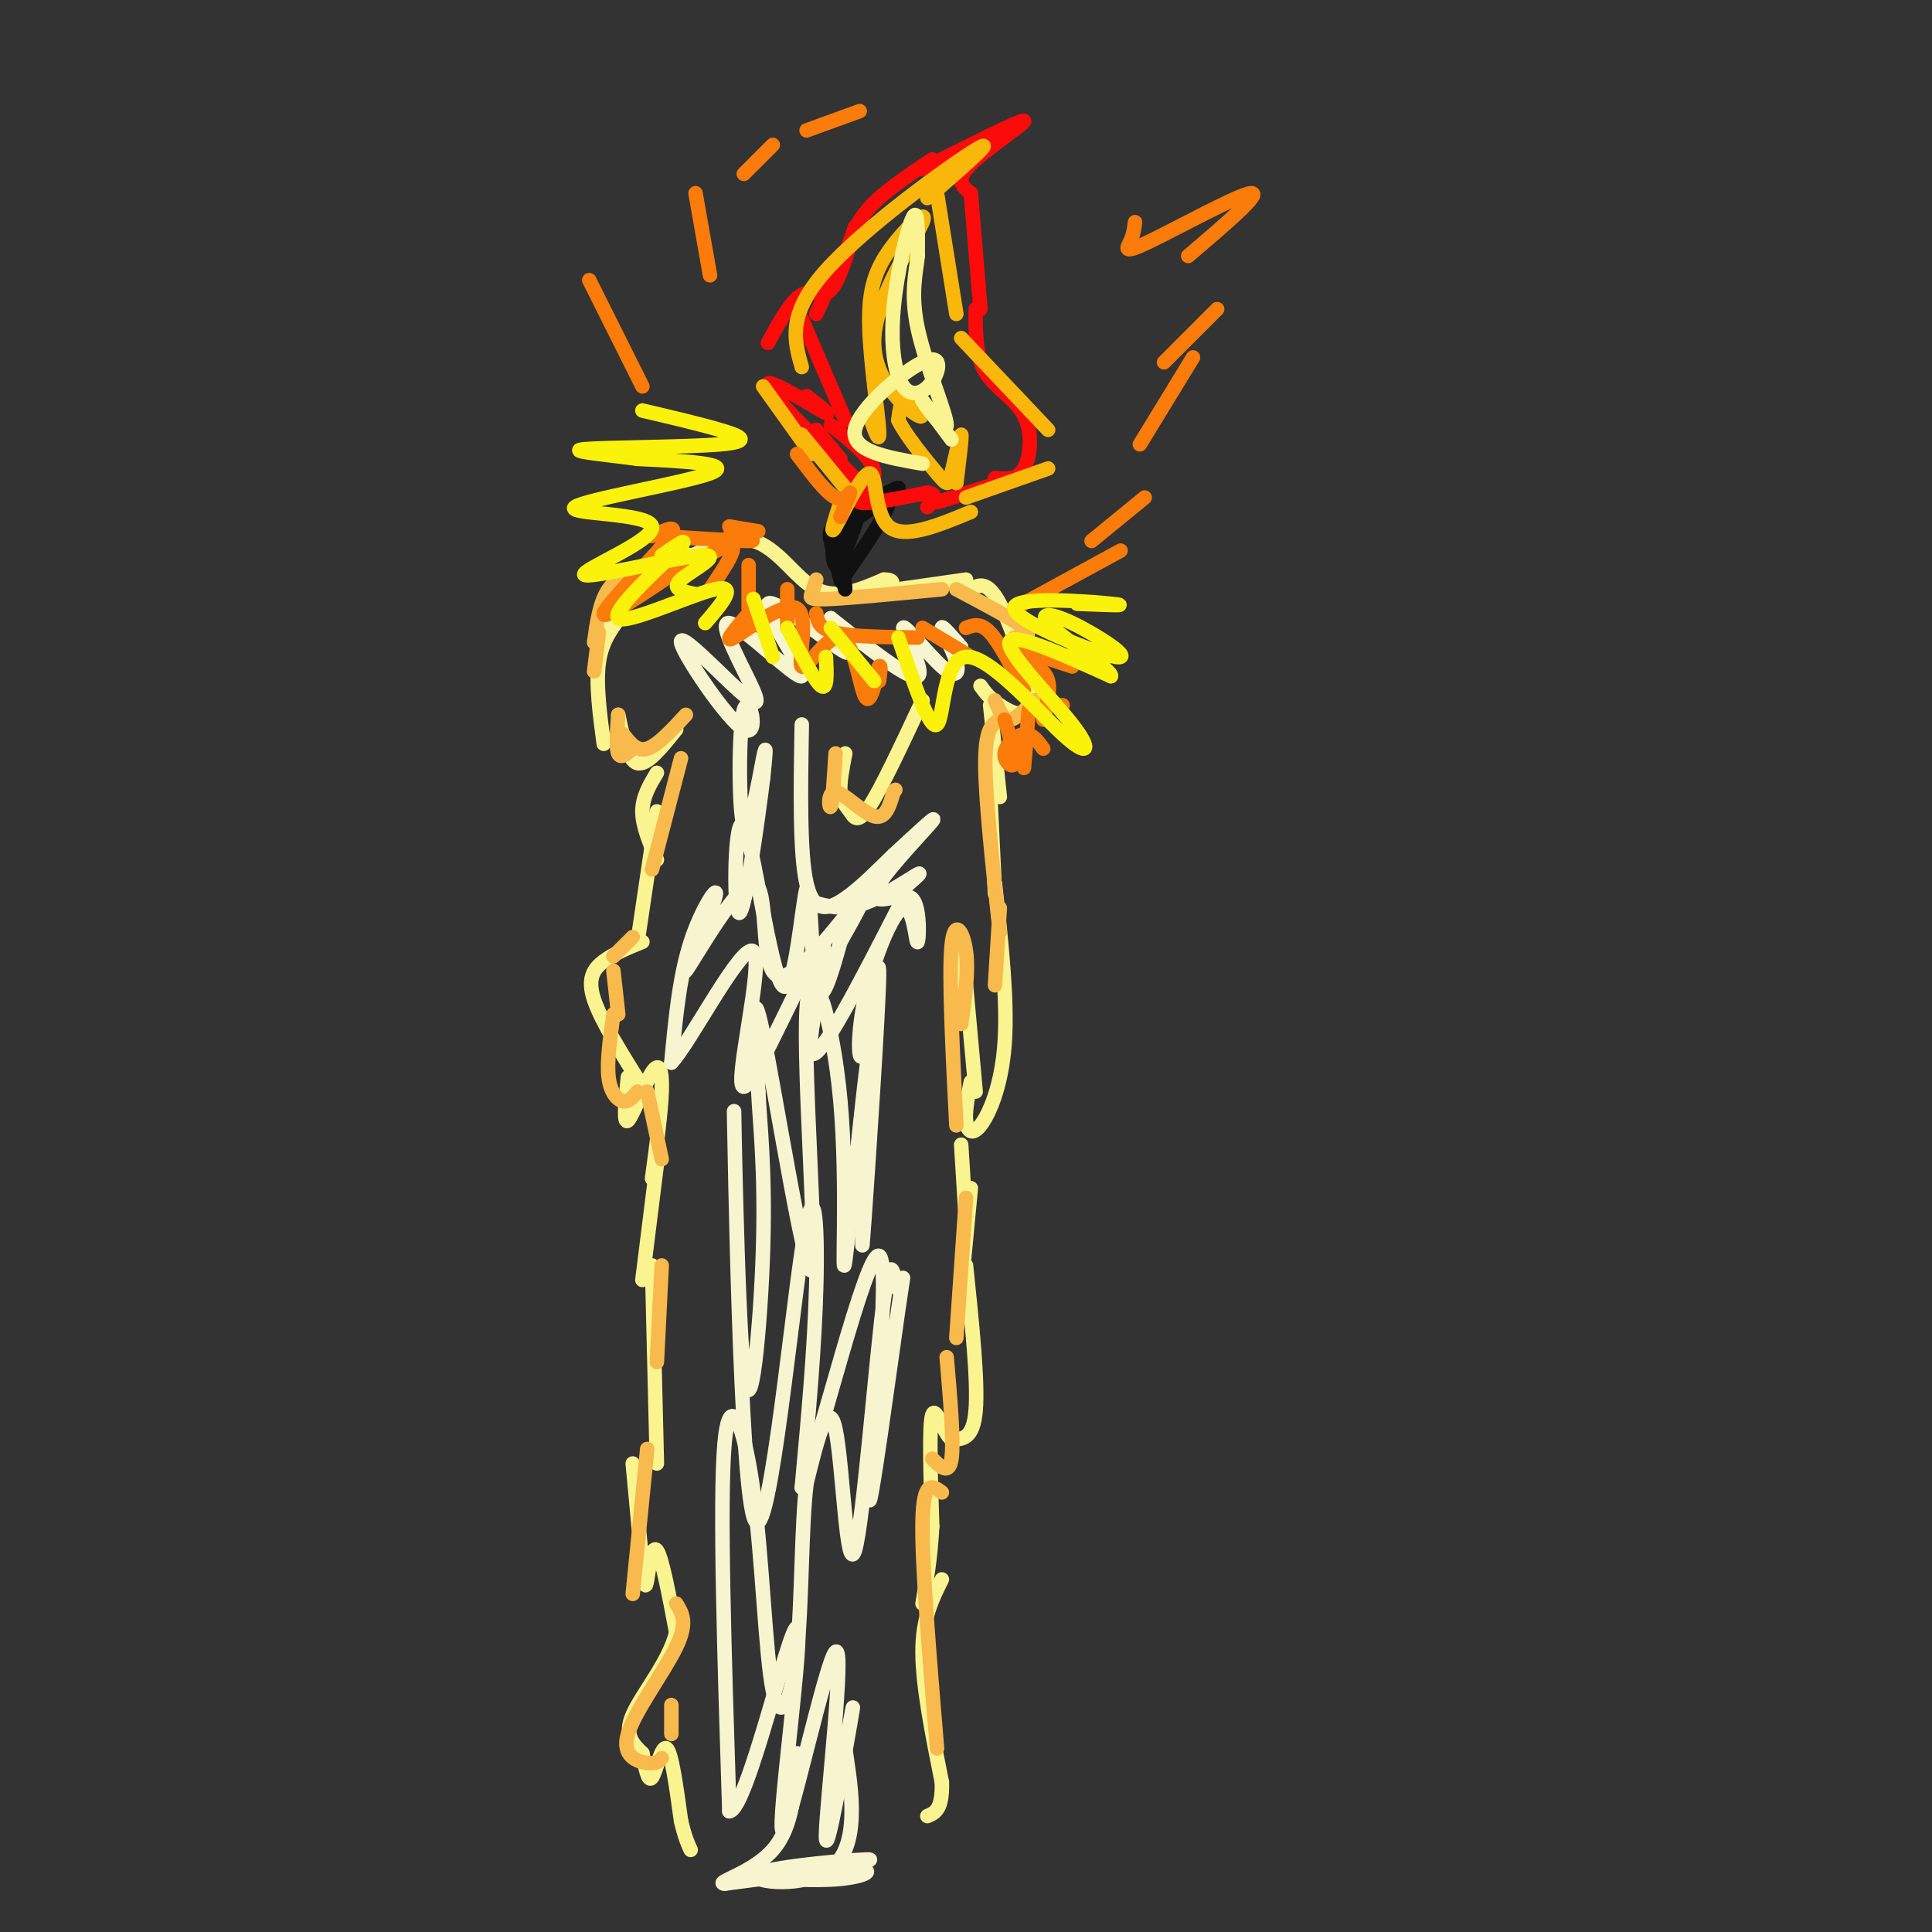 <svg viewBox='0 0 400 400' version='1.1' xmlns='http://www.w3.org/2000/svg' xmlns:xlink='http://www.w3.org/1999/xlink'><rect x="0" y="0" width="400" height="400" fill="#333333" stroke="none"/><g fill='none' stroke='rgb(249,244,144)' stroke-width='3' stroke-linecap='round' stroke-linejoin='round'><path d='M144,115c-2.917,-0.250 -5.833,-0.500 -9,2c-3.167,2.500 -6.583,7.750 -10,13'/><path d='M129,127c-2.167,2.750 -4.333,5.500 -5,10c-0.667,4.500 0.167,10.750 1,17'/><path d='M128,148c1.000,4.750 2.000,9.500 4,10c2.000,0.500 5.000,-3.250 8,-7'/><path d='M136,160c-1.500,2.500 -3.000,5.000 -3,8c0.000,3.000 1.500,6.500 3,10'/><path d='M136,168c0.000,0.000 -4.000,27.000 -4,27'/><path d='M133,195c-2.933,1.200 -5.867,2.400 -8,4c-2.133,1.600 -3.467,3.600 -2,8c1.467,4.400 5.733,11.200 10,18'/><path d='M130,223c-0.494,4.946 -0.988,9.893 0,9c0.988,-0.893 3.458,-7.625 5,-10c1.542,-2.375 2.155,-0.393 2,4c-0.155,4.393 -1.077,11.196 -2,18'/><path d='M136,241c0.000,0.000 -3.000,24.000 -3,24'/><path d='M135,262c0.000,0.000 1.000,41.000 1,41'/><path d='M138,118c6.467,-3.689 12.933,-7.378 18,-6c5.067,1.378 8.733,7.822 13,10c4.267,2.178 9.133,0.089 14,-2'/><path d='M183,120c2.500,0.000 1.750,1.000 1,2'/><path d='M179,123c0.000,0.000 21.000,-3.000 21,-3'/><path d='M201,122c1.702,-0.940 3.405,-1.881 6,3c2.595,4.881 6.083,15.583 6,20c-0.083,4.417 -3.738,2.548 -6,1c-2.262,-1.548 -3.131,-2.774 -4,-4'/><path d='M191,145c-4.262,9.113 -8.524,18.226 -11,22c-2.476,3.774 -3.167,2.208 -4,1c-0.833,-1.208 -1.810,-2.060 -2,-4c-0.190,-1.940 0.405,-4.970 1,-8'/><path d='M205,146c0.000,0.000 2.000,19.000 2,19'/><path d='M205,164c0.000,0.000 1.000,21.000 1,21'/><path d='M206,183c1.315,12.042 2.631,24.083 2,33c-0.631,8.917 -3.208,14.708 -5,17c-1.792,2.292 -2.798,1.083 -3,-1c-0.202,-2.083 0.399,-5.042 1,-8'/><path d='M202,226c0.000,0.000 -2.000,-22.000 -2,-22'/><path d='M199,206c0.000,0.000 -1.000,-10.000 -1,-10'/><path d='M199,237c0.000,0.000 1.000,16.000 1,16'/><path d='M201,246c0.000,0.000 -2.000,21.000 -2,21'/><path d='M200,262c1.250,12.000 2.500,24.000 2,30c-0.500,6.000 -2.750,6.000 -5,6'/><path d='M197,298c-1.667,-1.200 -3.333,-7.200 -4,-5c-0.667,2.200 -0.333,12.600 0,23'/><path d='M193,316c-0.333,6.500 -1.167,11.250 -2,16'/><path d='M131,303c0.768,8.256 1.536,16.512 2,21c0.464,4.488 0.625,5.208 1,3c0.375,-2.208 0.964,-7.345 2,-6c1.036,1.345 2.518,9.173 4,17'/><path d='M140,338c-1.467,6.067 -7.133,12.733 -9,17c-1.867,4.267 0.067,6.133 2,8'/><path d='M133,363c0.619,2.905 1.167,6.167 2,5c0.833,-1.167 1.952,-6.762 3,-6c1.048,0.762 2.024,7.881 3,15'/><path d='M141,377c0.833,3.500 1.417,4.750 2,6'/><path d='M195,327c-2.000,4.000 -4.000,8.000 -4,15c0.000,7.000 2.000,17.000 4,27'/><path d='M195,369c0.167,5.667 -1.417,6.333 -3,7'/></g>
<g fill='none' stroke='rgb(248,186,77)' stroke-width='3' stroke-linecap='round' stroke-linejoin='round'><path d='M173,156c-0.321,5.167 -0.643,10.333 -1,11c-0.357,0.667 -0.750,-3.167 1,-3c1.750,0.167 5.643,4.333 8,5c2.357,0.667 3.179,-2.167 4,-5'/><path d='M185,164c0.667,-0.833 0.333,-0.417 0,0'/><path d='M214,145c-1.833,2.000 -3.667,4.000 -5,4c-1.333,0.000 -2.167,-2.000 -3,-4'/><path d='M207,149c-1.500,0.833 -3.000,1.667 -3,9c0.000,7.333 1.500,21.167 3,35'/><path d='M207,188c0.000,0.000 -1.000,16.000 -1,16'/><path d='M198,233c-0.778,-15.400 -1.556,-30.800 -1,-37c0.556,-6.200 2.444,-3.200 3,1c0.556,4.200 -0.222,9.600 -1,15'/><path d='M200,248c0.000,0.000 -2.000,29.000 -2,29'/><path d='M196,281c0.750,8.750 1.500,17.500 1,21c-0.500,3.500 -2.250,1.750 -4,0'/><path d='M195,309c-1.917,-1.417 -3.833,-2.833 -4,6c-0.167,8.833 1.417,27.917 3,47'/><path d='M140,332c1.232,1.952 2.464,3.905 0,9c-2.464,5.095 -8.625,13.333 -10,18c-1.375,4.667 2.036,5.762 4,6c1.964,0.238 2.482,-0.381 3,-1'/><path d='M139,359c0.000,0.000 0.000,-6.000 0,-6'/><path d='M134,300c0.000,0.000 -3.000,30.000 -3,30'/><path d='M136,282c0.000,0.000 1.000,-20.000 1,-20'/><path d='M137,240c0.000,0.000 -3.000,-14.000 -3,-14'/><path d='M132,226c-0.911,1.111 -1.822,2.222 -3,2c-1.178,-0.222 -2.622,-1.778 -3,-5c-0.378,-3.222 0.311,-8.111 1,-13'/><path d='M128,210c0.000,0.000 -1.000,-9.000 -1,-9'/><path d='M127,198c0.000,0.000 4.000,-4.000 4,-4'/><path d='M135,180c0.000,0.000 6.000,-23.000 6,-23'/><path d='M142,148c-2.917,3.167 -5.833,6.333 -8,7c-2.167,0.667 -3.583,-1.167 -5,-3'/><path d='M131,155c-1.250,1.083 -2.500,2.167 -3,1c-0.500,-1.167 -0.250,-4.583 0,-8'/><path d='M169,120c-0.356,1.111 -0.711,2.222 -1,3c-0.289,0.778 -0.511,1.222 4,1c4.511,-0.222 13.756,-1.111 23,-2'/><path d='M198,122c6.000,3.167 12.000,6.333 14,8c2.000,1.667 0.000,1.833 -2,2'/><path d='M134,117c-3.083,1.167 -6.167,2.333 -8,5c-1.833,2.667 -2.417,6.833 -3,11'/><path d='M124,131c0.000,0.000 -1.000,8.000 -1,8'/></g>
<g fill='none' stroke='rgb(247,245,208)' stroke-width='3' stroke-linecap='round' stroke-linejoin='round'><path d='M199,134c-2.042,-2.362 -4.085,-4.723 -4,-4c0.085,0.723 2.296,4.531 3,7c0.704,2.469 -0.100,3.600 -3,1c-2.900,-2.600 -7.896,-8.931 -8,-8c-0.104,0.931 4.685,9.123 3,10c-1.685,0.877 -9.842,-5.562 -18,-12'/><path d='M172,128c-0.949,0.644 5.680,8.253 3,7c-2.680,-1.253 -14.668,-11.369 -16,-10c-1.332,1.369 7.994,14.223 7,15c-0.994,0.777 -12.306,-10.521 -15,-11c-2.694,-0.479 3.230,9.863 5,14c1.770,4.137 -0.615,2.068 -3,0'/><path d='M153,143c-3.966,-3.544 -12.383,-12.403 -12,-10c0.383,2.403 9.564,16.069 13,18c3.436,1.931 1.127,-7.874 0,-4c-1.127,3.874 -1.073,21.428 0,24c1.073,2.572 3.164,-9.836 4,-14c0.836,-4.164 0.418,-0.082 0,4'/><path d='M158,161c-1.084,8.702 -3.793,28.456 -5,28c-1.207,-0.456 -0.912,-21.122 1,-18c1.912,3.122 5.440,30.033 8,33c2.560,2.967 4.151,-18.009 5,-20c0.849,-1.991 0.957,15.003 2,20c1.043,4.997 3.022,-2.001 5,-9'/><path d='M174,195c2.699,-4.808 6.947,-12.328 4,-9c-2.947,3.328 -13.089,17.503 -17,16c-3.911,-1.503 -1.589,-18.685 -5,-19c-3.411,-0.315 -12.553,16.235 -14,18c-1.447,1.765 4.803,-11.256 6,-15c1.197,-3.744 -2.658,1.787 -5,9c-2.342,7.213 -3.171,16.106 -4,25'/><path d='M139,220c3.638,-3.633 14.732,-25.217 17,-23c2.268,2.217 -4.289,28.233 -2,28c2.289,-0.233 13.424,-26.717 16,-29c2.576,-2.283 -3.407,19.633 -2,22c1.407,2.367 10.203,-14.817 19,-32'/><path d='M187,186c3.675,-2.255 3.363,8.108 3,9c-0.363,0.892 -0.778,-7.688 -3,-7c-2.222,0.688 -6.253,10.643 -8,19c-1.747,8.357 -1.211,15.116 0,10c1.211,-5.116 3.095,-22.108 3,-15c-0.095,7.108 -2.170,38.317 -3,50c-0.830,11.683 -0.415,3.842 0,-4'/><path d='M179,248c0.548,-10.686 1.919,-35.400 1,-31c-0.919,4.400 -4.129,37.914 -5,44c-0.871,6.086 0.595,-15.256 -1,-33c-1.595,-17.744 -6.252,-31.890 -7,-19c-0.748,12.890 2.414,52.817 1,54c-1.414,1.183 -7.404,-36.376 -10,-49c-2.596,-12.624 -1.798,-0.312 -1,12'/><path d='M157,226c0.275,6.239 1.463,15.837 1,32c-0.463,16.163 -2.577,38.890 -4,26c-1.423,-12.890 -2.155,-61.399 -2,-53c0.155,8.399 1.196,73.705 4,83c2.804,9.295 7.370,-37.421 10,-55c2.630,-17.579 3.323,-6.023 3,7c-0.323,13.023 -1.661,27.511 -3,42'/><path d='M166,308c3.377,-8.042 13.319,-49.147 16,-48c2.681,1.147 -1.900,44.544 -2,50c-0.100,5.456 4.282,-27.030 6,-39c1.718,-11.970 0.773,-3.423 0,-4c-0.773,-0.577 -1.372,-10.278 -3,2c-1.628,12.278 -4.284,46.536 -6,52c-1.716,5.464 -2.490,-17.868 -4,-25c-1.510,-7.132 -3.755,1.934 -6,11'/><path d='M167,307c-1.116,8.585 -0.907,24.549 -2,35c-1.093,10.451 -3.489,15.389 -5,8c-1.511,-7.389 -2.138,-27.105 -4,-41c-1.862,-13.895 -4.961,-21.970 -6,-10c-1.039,11.970 -0.020,43.985 1,76'/><path d='M151,375c3.701,-0.193 12.454,-38.676 14,-38c1.546,0.676 -4.116,40.510 -3,42c1.116,1.490 9.011,-35.363 11,-37c1.989,-1.637 -1.926,31.944 -2,38c-0.074,6.056 3.693,-15.413 5,-23c1.307,-7.587 0.153,-1.294 -1,5'/><path d='M175,362c0.822,6.028 3.376,18.599 -2,24c-5.376,5.401 -18.682,3.634 -16,2c2.682,-1.634 21.351,-3.134 23,-3c1.649,0.134 -13.723,1.902 -17,3c-3.277,1.098 5.541,1.526 11,1c5.459,-0.526 7.560,-2.008 3,-2c-4.560,0.008 -15.780,1.504 -27,3'/><path d='M150,390c-2.200,-0.200 5.800,-2.200 10,-7c4.200,-4.800 4.600,-12.400 5,-20'/><path d='M169,187c2.903,0.756 5.805,1.512 10,0c4.195,-1.512 9.682,-5.292 11,-6c1.318,-0.708 -1.534,1.656 -3,3c-1.466,1.344 -1.548,1.670 -3,2c-1.452,0.330 -4.276,0.666 -2,-3c2.276,-3.666 9.650,-11.333 11,-13c1.350,-1.667 -3.325,2.667 -8,7'/><path d='M185,177c-3.036,2.905 -6.625,6.667 -10,9c-3.375,2.333 -6.536,3.238 -8,-3c-1.464,-6.238 -1.232,-19.619 -1,-33'/></g>
<g fill='none' stroke='rgb(17,17,17)' stroke-width='3' stroke-linecap='round' stroke-linejoin='round'><path d='M174,120c-0.792,-3.042 -1.583,-6.083 -2,-8c-0.417,-1.917 -0.458,-2.708 3,-5c3.458,-2.292 10.417,-6.083 11,-6c0.583,0.083 -5.208,4.042 -11,8'/><path d='M175,109c-1.596,4.979 -0.088,13.427 0,13c0.088,-0.427 -1.246,-9.730 -2,-11c-0.754,-1.270 -0.930,5.494 0,6c0.930,0.506 2.965,-5.247 5,-11'/><path d='M178,106c2.511,-2.822 6.289,-4.378 6,-2c-0.289,2.378 -4.644,8.689 -9,15'/><path d='M175,119c-1.500,2.500 -0.750,1.250 0,0'/></g>
<g fill='none' stroke='rgb(253,10,10)' stroke-width='3' stroke-linecap='round' stroke-linejoin='round'><path d='M174,95c0.000,0.000 -5.000,-6.000 -5,-6'/><path d='M173,97c3.536,2.625 7.071,5.250 3,1c-4.071,-4.250 -15.750,-15.375 -17,-18c-1.250,-2.625 7.929,3.250 11,5c3.071,1.750 0.036,-0.625 -3,-3'/><path d='M159,71c2.400,-4.400 4.800,-8.800 7,-10c2.200,-1.200 4.200,0.800 6,-1c1.800,-1.800 3.400,-7.400 5,-13'/><path d='M194,104c0.000,0.000 16.000,-5.000 16,-5'/><path d='M206,99c2.310,0.208 4.619,0.417 6,-2c1.381,-2.417 1.833,-7.458 0,-11c-1.833,-3.542 -5.952,-5.583 -8,-9c-2.048,-3.417 -2.024,-8.208 -2,-13'/><path d='M203,64c0.000,0.000 -2.000,-24.000 -2,-24'/><path d='M201,40c-1.689,-1.311 -3.378,-2.622 0,-6c3.378,-3.378 11.822,-8.822 11,-9c-0.822,-0.178 -10.911,4.911 -21,10'/><path d='M193,33c-5.000,3.333 -10.000,6.667 -13,10c-3.000,3.333 -4.000,6.667 -5,10'/><path d='M174,54c0.000,0.000 -5.000,11.000 -5,11'/><path d='M166,66c0.000,0.000 9.000,21.000 9,21'/><path d='M172,88c4.444,3.511 8.889,7.022 9,10c0.111,2.978 -4.111,5.422 -3,6c1.111,0.578 7.556,-0.711 14,-2'/><path d='M192,102c2.333,0.167 1.167,1.583 0,3'/></g>
<g fill='none' stroke='rgb(249,183,11)' stroke-width='3' stroke-linecap='round' stroke-linejoin='round'><path d='M158,80c0.000,0.000 10.000,14.000 10,14'/><path d='M166,90c0.000,0.000 9.000,11.000 9,11'/><path d='M174,104c-1.196,3.702 -2.393,7.405 -1,5c1.393,-2.405 5.375,-10.917 7,-11c1.625,-0.083 0.893,8.262 4,11c3.107,2.738 10.054,-0.131 17,-3'/><path d='M200,103c0.000,0.000 17.000,-6.000 17,-6'/><path d='M217,89c0.000,0.000 -18.000,-19.000 -18,-19'/><path d='M198,65c0.000,0.000 -4.000,-25.000 -4,-25'/><path d='M192,41c7.556,-6.556 15.111,-13.111 10,-10c-5.111,3.111 -22.889,15.889 -31,25c-8.111,9.111 -6.556,14.556 -5,20'/><path d='M180,86c1.109,3.252 2.218,6.504 2,3c-0.218,-3.504 -1.763,-13.763 -2,-21c-0.237,-7.237 0.834,-11.453 4,-16c3.166,-4.547 8.429,-9.426 7,-6c-1.429,3.426 -9.548,15.155 -10,24c-0.452,8.845 6.763,14.804 9,16c2.237,1.196 -0.504,-2.373 -2,-3c-1.496,-0.627 -1.748,1.686 -2,4'/><path d='M186,87c1.356,2.951 5.745,8.327 8,11c2.255,2.673 2.376,2.643 3,0c0.624,-2.643 1.750,-7.898 2,-8c0.250,-0.102 -0.375,4.949 -1,10'/></g>
<g fill='none' stroke='rgb(249,244,144)' stroke-width='3' stroke-linecap='round' stroke-linejoin='round'><path d='M191,96c-7.400,-1.283 -14.799,-2.566 -14,-7c0.799,-4.434 9.797,-12.020 14,-14c4.203,-1.980 3.610,1.646 2,4c-1.610,2.354 -4.236,3.435 -6,1c-1.764,-2.435 -2.667,-8.386 -2,-16c0.667,-7.614 2.905,-16.890 4,-19c1.095,-2.110 1.048,2.945 1,8'/><path d='M190,53c-0.308,3.317 -1.577,7.611 0,15c1.577,7.389 6.002,17.874 6,20c-0.002,2.126 -4.429,-4.107 -5,-5c-0.571,-0.893 2.715,3.553 6,8'/></g>
<g fill='none' stroke='rgb(251,123,11)' stroke-width='3' stroke-linecap='round' stroke-linejoin='round'><path d='M165,94c3.000,4.022 6.000,8.044 8,9c2.000,0.956 3.000,-1.156 3,-1c0.000,0.156 -1.000,2.578 -2,5'/><path d='M157,110c0.000,0.000 -6.000,-1.000 -6,-1'/><path d='M151,111c3.167,0.500 6.333,1.000 4,1c-2.333,0.000 -10.167,-0.500 -18,-1'/><path d='M135,111c3.089,-1.467 6.178,-2.933 3,1c-3.178,3.933 -12.622,13.267 -13,15c-0.378,1.733 8.311,-4.133 17,-10'/><path d='M142,117c1.476,-0.631 -3.333,2.792 -2,2c1.333,-0.792 8.810,-5.798 11,-6c2.190,-0.202 -0.905,4.399 -4,9'/><path d='M155,117c0.000,0.000 0.000,9.000 0,9'/><path d='M163,122c0.000,0.000 0.000,8.000 0,8'/><path d='M169,127c0.250,1.583 0.500,3.167 4,4c3.500,0.833 10.250,0.917 17,1'/><path d='M191,130c0.000,0.000 10.000,6.000 10,6'/><path d='M200,130c1.500,-0.583 3.000,-1.167 5,1c2.000,2.167 4.500,7.083 7,12'/><path d='M213,137c1.750,1.000 3.500,2.000 4,4c0.500,2.000 -0.250,5.000 -1,8'/><path d='M213,147c0.000,0.000 -1.000,12.000 -1,12'/><path d='M208,149c1.167,3.893 2.333,7.786 2,9c-0.333,1.214 -2.167,-0.250 -2,-2c0.167,-1.750 2.333,-3.786 4,-4c1.667,-0.214 2.833,1.393 4,3'/><path d='M217,146c0.000,0.000 3.000,0.000 3,0'/><path d='M210,134c0.000,0.000 12.000,4.000 12,4'/><path d='M210,126c0.000,0.000 22.000,-12.000 22,-12'/><path d='M226,112c0.000,0.000 11.000,-9.000 11,-9'/><path d='M236,92c0.000,0.000 11.000,-18.000 11,-18'/><path d='M241,75c0.000,0.000 11.000,-11.000 11,-11'/><path d='M246,53c7.744,-6.601 15.488,-13.202 13,-13c-2.488,0.202 -15.208,7.208 -21,10c-5.792,2.792 -4.655,1.369 -4,0c0.655,-1.369 0.827,-2.685 1,-4'/><path d='M133,80c0.000,0.000 -11.000,-22.000 -11,-22'/><path d='M147,57c0.000,0.000 -3.000,-17.000 -3,-17'/><path d='M154,36c0.000,0.000 6.000,-6.000 6,-6'/><path d='M167,27c0.000,0.000 11.000,-4.000 11,-4'/><path d='M155,127c-2.765,3.234 -5.531,6.468 -3,5c2.531,-1.468 10.358,-7.636 13,-6c2.642,1.636 0.100,11.078 1,12c0.900,0.922 5.242,-6.675 8,-6c2.758,0.675 3.931,9.621 5,12c1.069,2.379 2.035,-1.811 3,-6'/><path d='M182,138c0.500,-0.500 0.250,1.250 0,3'/></g>
<g fill='none' stroke='rgb(251,242,11)' stroke-width='3' stroke-linecap='round' stroke-linejoin='round'><path d='M137,115c3.232,-2.226 6.464,-4.452 3,-1c-3.464,3.452 -13.625,12.583 -12,14c1.625,1.417 15.036,-4.881 20,-6c4.964,-1.119 1.482,2.940 -2,7'/><path d='M156,124c0.000,0.000 4.000,12.000 4,12'/><path d='M163,130c2.833,5.500 5.667,11.000 7,12c1.333,1.000 1.167,-2.500 1,-6'/><path d='M172,130c0.000,0.000 9.000,11.000 9,11'/><path d='M186,132c3.256,9.656 6.511,19.311 8,18c1.489,-1.311 1.211,-13.589 6,-14c4.789,-0.411 14.644,11.044 20,16c5.356,4.956 6.211,3.411 2,-2c-4.211,-5.411 -13.489,-14.689 -13,-17c0.489,-2.311 10.744,2.344 21,7'/><path d='M230,140c0.550,-0.965 -8.574,-6.878 -12,-10c-3.426,-3.122 -1.153,-3.453 4,-1c5.153,2.453 13.185,7.688 9,7c-4.185,-0.688 -20.588,-7.301 -21,-10c-0.412,-2.699 15.168,-1.486 20,-1c4.832,0.486 -1.084,0.243 -7,0'/><path d='M144,123c-2.616,-0.504 -5.231,-1.008 -3,-3c2.231,-1.992 9.309,-5.472 4,-5c-5.309,0.472 -23.005,4.894 -24,4c-0.995,-0.894 14.713,-7.106 14,-10c-0.713,-2.894 -17.846,-2.472 -16,-4c1.846,-1.528 22.670,-5.008 28,-7c5.330,-1.992 -4.835,-2.496 -15,-3'/><path d='M132,95c-6.458,-0.892 -15.102,-1.620 -11,-2c4.102,-0.380 20.951,-0.410 28,-1c7.049,-0.590 4.300,-1.740 0,-3c-4.300,-1.260 -10.150,-2.630 -16,-4'/></g>
</svg>